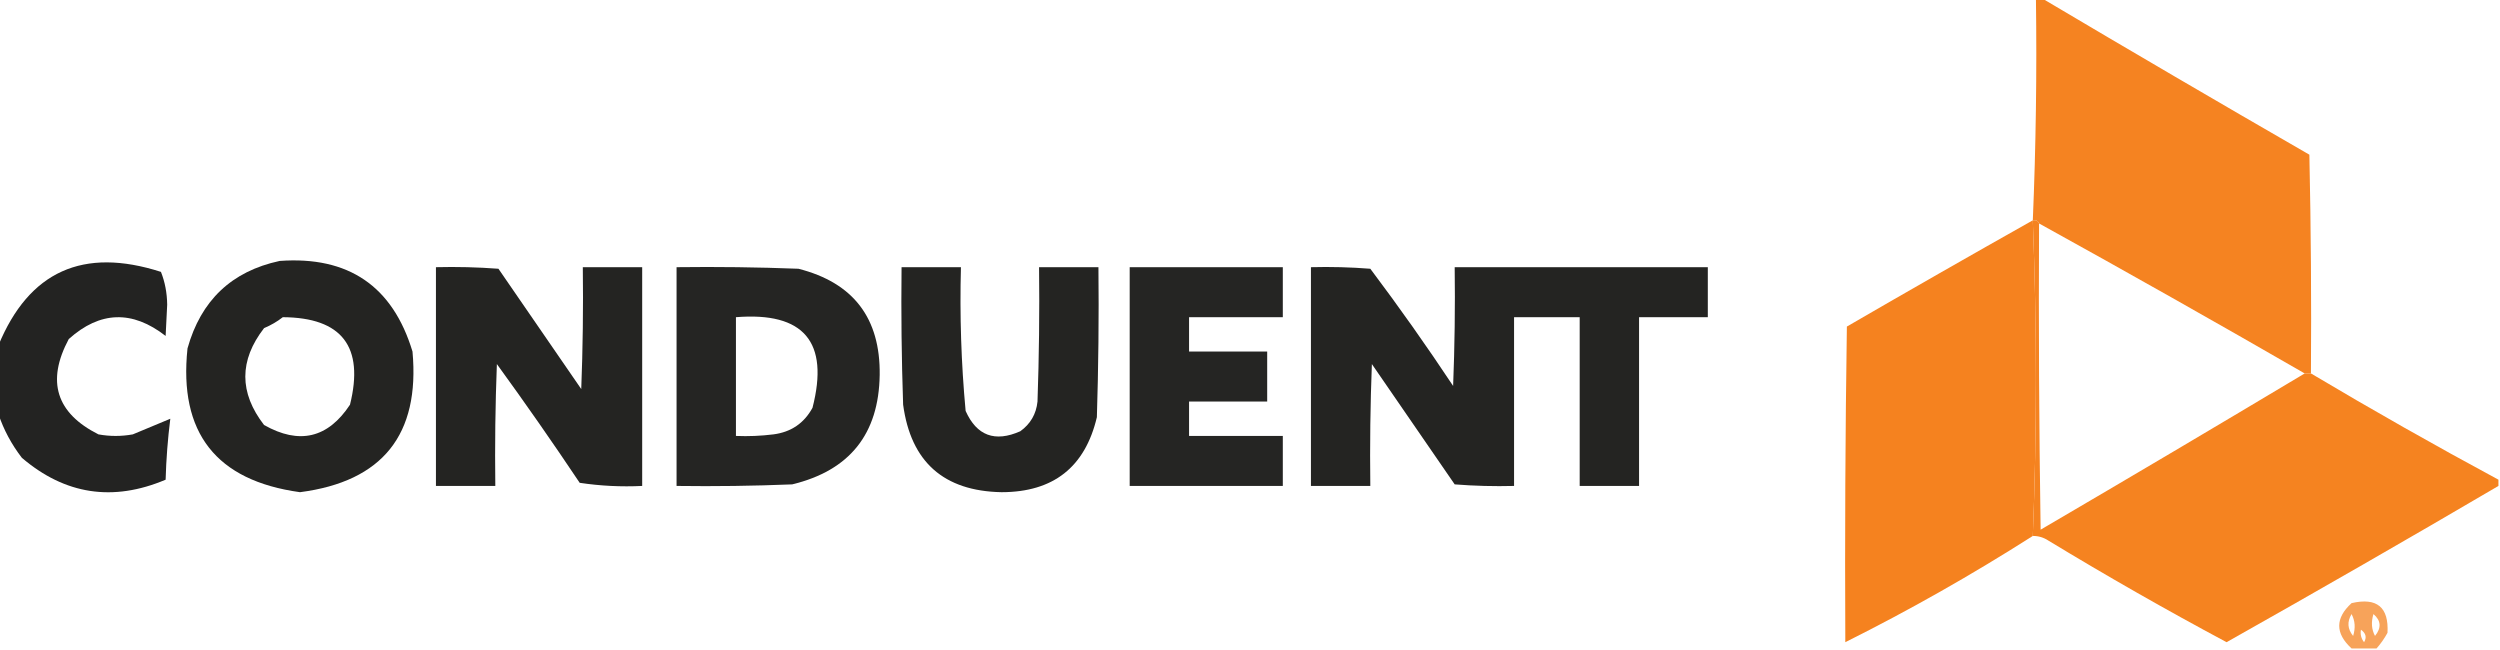 <?xml version="1.0" encoding="UTF-8"?> <svg xmlns="http://www.w3.org/2000/svg" xmlns:xlink="http://www.w3.org/1999/xlink" version="1.1" width="800px" height="208px" style="shape-rendering:geometricPrecision; text-rendering:geometricPrecision; image-rendering:optimizeQuality; fill-rule:evenodd; clip-rule:evenodd"><g><path style="opacity:0.985" fill="#f5821f" d="M 651.5,-0.5 C 652.167,-0.5 652.833,-0.5 653.5,-0.5C 681.831,16.303 710.331,32.97 739,49.5C 739.5,72.831 739.667,96.164 739.5,119.5C 738.833,119.5 738.167,119.5 737.5,119.5C 709.301,103.235 680.968,87.235 652.5,71.5C 652.158,70.662 651.492,70.328 650.5,70.5C 651.489,46.908 651.823,23.241 651.5,-0.5 Z"></path></g><g><path style="opacity:0.996" fill="#f5821f" d="M 650.5,70.5 C 651.818,104.542 651.818,138.209 650.5,171.5C 631.114,183.861 611.114,195.195 590.5,205.5C 590.333,171.832 590.5,138.165 591,104.5C 610.807,93.016 630.64,81.683 650.5,70.5 Z"></path></g><g><path style="opacity:0.956" fill="#1b1b19" d="M 89.5,83.5 C 111.503,81.904 125.67,91.57 132,112.5C 134.422,139.075 122.422,154.075 96,157.5C 69.151,153.806 57.151,138.473 60,111.5C 64.281,96.142 74.114,86.809 89.5,83.5 Z M 90.5,101.5 C 109.436,101.617 116.602,110.95 112,129.5C 104.94,140.211 95.773,142.378 84.5,136C 76.5,125.667 76.5,115.333 84.5,105C 86.727,104.059 88.727,102.892 90.5,101.5 Z"></path></g><g><path style="opacity:0.958" fill="#1b1b19" d="M -0.5,132.5 C -0.5,125.167 -0.5,117.833 -0.5,110.5C 9.278,86.824 26.611,78.99 51.5,87C 52.786,90.233 53.453,93.733 53.5,97.5C 53.333,100.833 53.167,104.167 53,107.5C 42.332,99.192 31.999,99.525 22,108.5C 14.791,122.011 17.958,132.178 31.5,139C 35.167,139.667 38.833,139.667 42.5,139C 46.641,137.25 50.641,135.584 54.5,134C 53.687,140.419 53.187,146.919 53,153.5C 36.144,160.627 20.81,158.293 7,146.5C 3.678,142.185 1.178,137.518 -0.5,132.5 Z"></path></g><g><path style="opacity:0.96" fill="#1c1c19" d="M 139.5,85.5 C 146.175,85.334 152.842,85.5 159.5,86C 168.333,98.833 177.167,111.667 186,124.5C 186.5,111.504 186.667,98.504 186.5,85.5C 192.833,85.5 199.167,85.5 205.5,85.5C 205.5,108.833 205.5,132.167 205.5,155.5C 198.8,155.83 192.134,155.497 185.5,154.5C 176.913,141.659 168.08,128.992 159,116.5C 158.5,129.496 158.333,142.496 158.5,155.5C 152.167,155.5 145.833,155.5 139.5,155.5C 139.5,132.167 139.5,108.833 139.5,85.5 Z"></path></g><g><path style="opacity:0.951" fill="#1b1b19" d="M 216.5,85.5 C 229.504,85.333 242.504,85.5 255.5,86C 273.074,90.466 281.74,101.799 281.5,120C 281.22,138.886 271.887,150.552 253.5,155C 241.171,155.5 228.838,155.667 216.5,155.5C 216.5,132.167 216.5,108.833 216.5,85.5 Z M 235.5,101.5 C 257.259,99.756 265.426,109.423 260,130.5C 257.303,135.436 253.136,138.27 247.5,139C 243.514,139.499 239.514,139.666 235.5,139.5C 235.5,126.833 235.5,114.167 235.5,101.5 Z"></path></g><g><path style="opacity:0.956" fill="#1b1b19" d="M 288.5,85.5 C 294.833,85.5 301.167,85.5 307.5,85.5C 307.082,100.883 307.582,116.216 309,131.5C 312.544,139.435 318.378,141.602 326.5,138C 329.754,135.658 331.588,132.491 332,128.5C 332.5,114.171 332.667,99.837 332.5,85.5C 338.833,85.5 345.167,85.5 351.5,85.5C 351.667,101.503 351.5,117.503 351,133.5C 347.227,149.485 337.061,157.485 320.5,157.5C 301.984,157.149 291.484,147.816 289,129.5C 288.5,114.837 288.333,100.17 288.5,85.5 Z"></path></g><g><path style="opacity:0.951" fill="#1b1b19" d="M 361.5,85.5 C 377.833,85.5 394.167,85.5 410.5,85.5C 410.5,90.833 410.5,96.167 410.5,101.5C 400.5,101.5 390.5,101.5 380.5,101.5C 380.5,105.167 380.5,108.833 380.5,112.5C 388.833,112.5 397.167,112.5 405.5,112.5C 405.5,117.833 405.5,123.167 405.5,128.5C 397.167,128.5 388.833,128.5 380.5,128.5C 380.5,132.167 380.5,135.833 380.5,139.5C 390.5,139.5 400.5,139.5 410.5,139.5C 410.5,144.833 410.5,150.167 410.5,155.5C 394.167,155.5 377.833,155.5 361.5,155.5C 361.5,132.167 361.5,108.833 361.5,85.5 Z"></path></g><g><path style="opacity:0.955" fill="#1b1b19" d="M 419.5,85.5 C 425.842,85.334 432.175,85.501 438.5,86C 447.702,98.237 456.535,110.737 465,123.5C 465.5,110.838 465.667,98.171 465.5,85.5C 492.5,85.5 519.5,85.5 546.5,85.5C 546.5,90.833 546.5,96.167 546.5,101.5C 539.167,101.5 531.833,101.5 524.5,101.5C 524.5,119.5 524.5,137.5 524.5,155.5C 518.167,155.5 511.833,155.5 505.5,155.5C 505.5,137.5 505.5,119.5 505.5,101.5C 498.5,101.5 491.5,101.5 484.5,101.5C 484.5,119.5 484.5,137.5 484.5,155.5C 478.158,155.666 471.825,155.5 465.5,155C 456.667,142.167 447.833,129.333 439,116.5C 438.5,129.496 438.333,142.496 438.5,155.5C 432.167,155.5 425.833,155.5 419.5,155.5C 419.5,132.167 419.5,108.833 419.5,85.5 Z"></path></g><g><path style="opacity:0.99" fill="#f5821f" d="M 650.5,70.5 C 651.492,70.328 652.158,70.662 652.5,71.5C 652.333,104.168 652.5,136.835 653,169.5C 681.312,152.933 709.479,136.266 737.5,119.5C 738.167,119.5 738.833,119.5 739.5,119.5C 759.26,131.261 779.26,142.595 799.5,153.5C 799.5,154.167 799.5,154.833 799.5,155.5C 770.653,172.424 741.653,189.09 712.5,205.5C 693.212,195.189 674.212,184.355 655.5,173C 653.975,171.991 652.308,171.491 650.5,171.5C 651.818,138.209 651.818,104.542 650.5,70.5 Z"></path></g><g><path style="opacity:0.735" fill="#f58320" d="M 760.5,207.5 C 757.833,207.5 755.167,207.5 752.5,207.5C 747.232,202.663 747.232,197.829 752.5,193C 760.619,191.125 764.452,194.292 764,202.5C 763.003,204.323 761.836,205.99 760.5,207.5 Z M 752.5,196.5 C 753.629,198.628 753.796,200.961 753,203.5C 751.193,201.294 751.026,198.961 752.5,196.5 Z M 759.5,196.5 C 761.94,198.573 762.106,200.906 760,203.5C 758.887,201.408 758.721,199.075 759.5,196.5 Z M 755.5,201.5 C 757.088,202.635 757.421,203.969 756.5,205.5C 755.571,204.311 755.238,202.978 755.5,201.5 Z"></path></g></svg> 